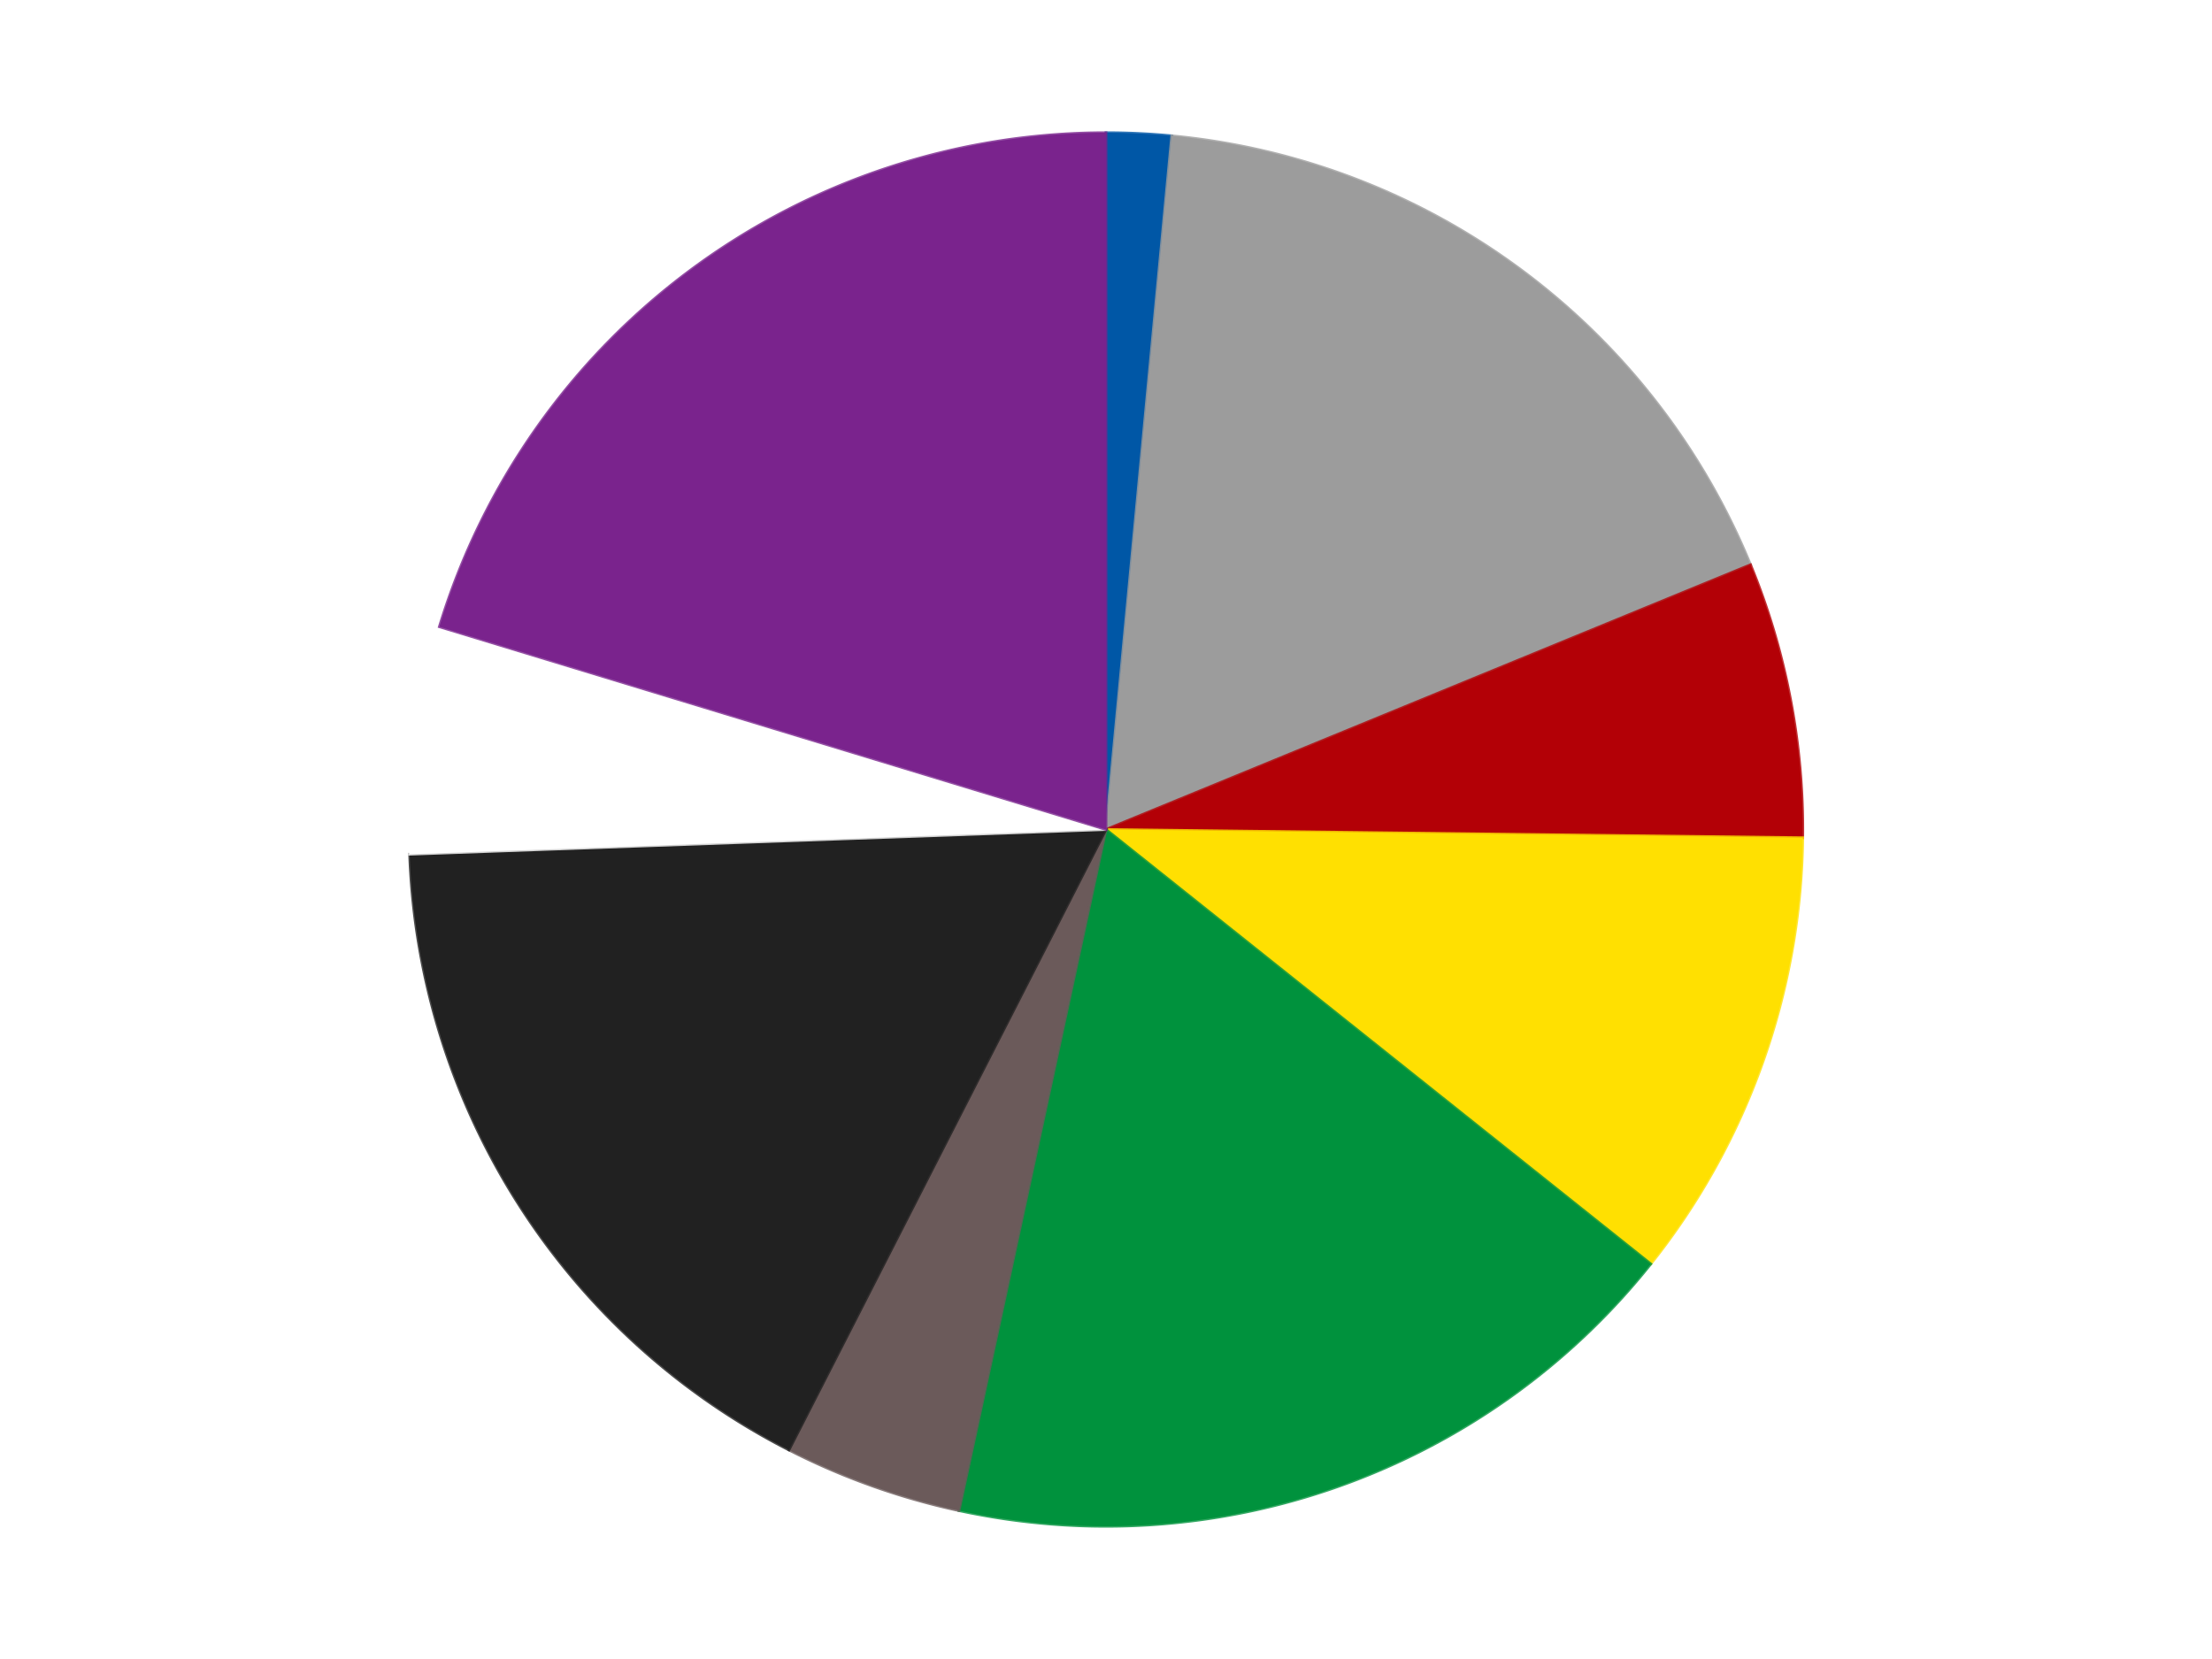 <?xml version='1.0' encoding='utf-8'?>
<svg xmlns="http://www.w3.org/2000/svg" xmlns:xlink="http://www.w3.org/1999/xlink" id="chart-61a774b0-2180-4dad-bf27-421089174df7" class="pygal-chart" viewBox="0 0 800 600"><!--Generated with pygal 3.0.5 (lxml) ©Kozea 2012-2016 on 2025-05-21--><!--http://pygal.org--><!--http://github.com/Kozea/pygal--><defs><style type="text/css">#chart-61a774b0-2180-4dad-bf27-421089174df7{-webkit-user-select:none;-webkit-font-smoothing:antialiased;font-family:Consolas,"Liberation Mono",Menlo,Courier,monospace}#chart-61a774b0-2180-4dad-bf27-421089174df7 .title{font-family:Consolas,"Liberation Mono",Menlo,Courier,monospace;font-size:16px}#chart-61a774b0-2180-4dad-bf27-421089174df7 .legends .legend text{font-family:Consolas,"Liberation Mono",Menlo,Courier,monospace;font-size:14px}#chart-61a774b0-2180-4dad-bf27-421089174df7 .axis text{font-family:Consolas,"Liberation Mono",Menlo,Courier,monospace;font-size:10px}#chart-61a774b0-2180-4dad-bf27-421089174df7 .axis text.major{font-family:Consolas,"Liberation Mono",Menlo,Courier,monospace;font-size:10px}#chart-61a774b0-2180-4dad-bf27-421089174df7 .text-overlay text.value{font-family:Consolas,"Liberation Mono",Menlo,Courier,monospace;font-size:16px}#chart-61a774b0-2180-4dad-bf27-421089174df7 .text-overlay text.label{font-family:Consolas,"Liberation Mono",Menlo,Courier,monospace;font-size:10px}#chart-61a774b0-2180-4dad-bf27-421089174df7 .tooltip{font-family:Consolas,"Liberation Mono",Menlo,Courier,monospace;font-size:14px}#chart-61a774b0-2180-4dad-bf27-421089174df7 text.no_data{font-family:Consolas,"Liberation Mono",Menlo,Courier,monospace;font-size:64px}
#chart-61a774b0-2180-4dad-bf27-421089174df7{background-color:transparent}#chart-61a774b0-2180-4dad-bf27-421089174df7 path,#chart-61a774b0-2180-4dad-bf27-421089174df7 line,#chart-61a774b0-2180-4dad-bf27-421089174df7 rect,#chart-61a774b0-2180-4dad-bf27-421089174df7 circle{-webkit-transition:150ms;-moz-transition:150ms;transition:150ms}#chart-61a774b0-2180-4dad-bf27-421089174df7 .graph &gt; .background{fill:transparent}#chart-61a774b0-2180-4dad-bf27-421089174df7 .plot &gt; .background{fill:transparent}#chart-61a774b0-2180-4dad-bf27-421089174df7 .graph{fill:rgba(0,0,0,.87)}#chart-61a774b0-2180-4dad-bf27-421089174df7 text.no_data{fill:rgba(0,0,0,1)}#chart-61a774b0-2180-4dad-bf27-421089174df7 .title{fill:rgba(0,0,0,1)}#chart-61a774b0-2180-4dad-bf27-421089174df7 .legends .legend text{fill:rgba(0,0,0,.87)}#chart-61a774b0-2180-4dad-bf27-421089174df7 .legends .legend:hover text{fill:rgba(0,0,0,1)}#chart-61a774b0-2180-4dad-bf27-421089174df7 .axis .line{stroke:rgba(0,0,0,1)}#chart-61a774b0-2180-4dad-bf27-421089174df7 .axis .guide.line{stroke:rgba(0,0,0,.54)}#chart-61a774b0-2180-4dad-bf27-421089174df7 .axis .major.line{stroke:rgba(0,0,0,.87)}#chart-61a774b0-2180-4dad-bf27-421089174df7 .axis text.major{fill:rgba(0,0,0,1)}#chart-61a774b0-2180-4dad-bf27-421089174df7 .axis.y .guides:hover .guide.line,#chart-61a774b0-2180-4dad-bf27-421089174df7 .line-graph .axis.x .guides:hover .guide.line,#chart-61a774b0-2180-4dad-bf27-421089174df7 .stackedline-graph .axis.x .guides:hover .guide.line,#chart-61a774b0-2180-4dad-bf27-421089174df7 .xy-graph .axis.x .guides:hover .guide.line{stroke:rgba(0,0,0,1)}#chart-61a774b0-2180-4dad-bf27-421089174df7 .axis .guides:hover text{fill:rgba(0,0,0,1)}#chart-61a774b0-2180-4dad-bf27-421089174df7 .reactive{fill-opacity:1.0;stroke-opacity:.8;stroke-width:1}#chart-61a774b0-2180-4dad-bf27-421089174df7 .ci{stroke:rgba(0,0,0,.87)}#chart-61a774b0-2180-4dad-bf27-421089174df7 .reactive.active,#chart-61a774b0-2180-4dad-bf27-421089174df7 .active .reactive{fill-opacity:0.6;stroke-opacity:.9;stroke-width:4}#chart-61a774b0-2180-4dad-bf27-421089174df7 .ci .reactive.active{stroke-width:1.5}#chart-61a774b0-2180-4dad-bf27-421089174df7 .series text{fill:rgba(0,0,0,1)}#chart-61a774b0-2180-4dad-bf27-421089174df7 .tooltip rect{fill:transparent;stroke:rgba(0,0,0,1);-webkit-transition:opacity 150ms;-moz-transition:opacity 150ms;transition:opacity 150ms}#chart-61a774b0-2180-4dad-bf27-421089174df7 .tooltip .label{fill:rgba(0,0,0,.87)}#chart-61a774b0-2180-4dad-bf27-421089174df7 .tooltip .label{fill:rgba(0,0,0,.87)}#chart-61a774b0-2180-4dad-bf27-421089174df7 .tooltip .legend{font-size:.8em;fill:rgba(0,0,0,.54)}#chart-61a774b0-2180-4dad-bf27-421089174df7 .tooltip .x_label{font-size:.6em;fill:rgba(0,0,0,1)}#chart-61a774b0-2180-4dad-bf27-421089174df7 .tooltip .xlink{font-size:.5em;text-decoration:underline}#chart-61a774b0-2180-4dad-bf27-421089174df7 .tooltip .value{font-size:1.5em}#chart-61a774b0-2180-4dad-bf27-421089174df7 .bound{font-size:.5em}#chart-61a774b0-2180-4dad-bf27-421089174df7 .max-value{font-size:.75em;fill:rgba(0,0,0,.54)}#chart-61a774b0-2180-4dad-bf27-421089174df7 .map-element{fill:transparent;stroke:rgba(0,0,0,.54) !important}#chart-61a774b0-2180-4dad-bf27-421089174df7 .map-element .reactive{fill-opacity:inherit;stroke-opacity:inherit}#chart-61a774b0-2180-4dad-bf27-421089174df7 .color-0,#chart-61a774b0-2180-4dad-bf27-421089174df7 .color-0 a:visited{stroke:#F44336;fill:#F44336}#chart-61a774b0-2180-4dad-bf27-421089174df7 .color-1,#chart-61a774b0-2180-4dad-bf27-421089174df7 .color-1 a:visited{stroke:#3F51B5;fill:#3F51B5}#chart-61a774b0-2180-4dad-bf27-421089174df7 .color-2,#chart-61a774b0-2180-4dad-bf27-421089174df7 .color-2 a:visited{stroke:#009688;fill:#009688}#chart-61a774b0-2180-4dad-bf27-421089174df7 .color-3,#chart-61a774b0-2180-4dad-bf27-421089174df7 .color-3 a:visited{stroke:#FFC107;fill:#FFC107}#chart-61a774b0-2180-4dad-bf27-421089174df7 .color-4,#chart-61a774b0-2180-4dad-bf27-421089174df7 .color-4 a:visited{stroke:#FF5722;fill:#FF5722}#chart-61a774b0-2180-4dad-bf27-421089174df7 .color-5,#chart-61a774b0-2180-4dad-bf27-421089174df7 .color-5 a:visited{stroke:#9C27B0;fill:#9C27B0}#chart-61a774b0-2180-4dad-bf27-421089174df7 .color-6,#chart-61a774b0-2180-4dad-bf27-421089174df7 .color-6 a:visited{stroke:#03A9F4;fill:#03A9F4}#chart-61a774b0-2180-4dad-bf27-421089174df7 .color-7,#chart-61a774b0-2180-4dad-bf27-421089174df7 .color-7 a:visited{stroke:#8BC34A;fill:#8BC34A}#chart-61a774b0-2180-4dad-bf27-421089174df7 .color-8,#chart-61a774b0-2180-4dad-bf27-421089174df7 .color-8 a:visited{stroke:#FF9800;fill:#FF9800}#chart-61a774b0-2180-4dad-bf27-421089174df7 .text-overlay .color-0 text{fill:black}#chart-61a774b0-2180-4dad-bf27-421089174df7 .text-overlay .color-1 text{fill:black}#chart-61a774b0-2180-4dad-bf27-421089174df7 .text-overlay .color-2 text{fill:black}#chart-61a774b0-2180-4dad-bf27-421089174df7 .text-overlay .color-3 text{fill:black}#chart-61a774b0-2180-4dad-bf27-421089174df7 .text-overlay .color-4 text{fill:black}#chart-61a774b0-2180-4dad-bf27-421089174df7 .text-overlay .color-5 text{fill:black}#chart-61a774b0-2180-4dad-bf27-421089174df7 .text-overlay .color-6 text{fill:black}#chart-61a774b0-2180-4dad-bf27-421089174df7 .text-overlay .color-7 text{fill:black}#chart-61a774b0-2180-4dad-bf27-421089174df7 .text-overlay .color-8 text{fill:black}
#chart-61a774b0-2180-4dad-bf27-421089174df7 text.no_data{text-anchor:middle}#chart-61a774b0-2180-4dad-bf27-421089174df7 .guide.line{fill:none}#chart-61a774b0-2180-4dad-bf27-421089174df7 .centered{text-anchor:middle}#chart-61a774b0-2180-4dad-bf27-421089174df7 .title{text-anchor:middle}#chart-61a774b0-2180-4dad-bf27-421089174df7 .legends .legend text{fill-opacity:1}#chart-61a774b0-2180-4dad-bf27-421089174df7 .axis.x text{text-anchor:middle}#chart-61a774b0-2180-4dad-bf27-421089174df7 .axis.x:not(.web) text[transform]{text-anchor:start}#chart-61a774b0-2180-4dad-bf27-421089174df7 .axis.x:not(.web) text[transform].backwards{text-anchor:end}#chart-61a774b0-2180-4dad-bf27-421089174df7 .axis.y text{text-anchor:end}#chart-61a774b0-2180-4dad-bf27-421089174df7 .axis.y text[transform].backwards{text-anchor:start}#chart-61a774b0-2180-4dad-bf27-421089174df7 .axis.y2 text{text-anchor:start}#chart-61a774b0-2180-4dad-bf27-421089174df7 .axis.y2 text[transform].backwards{text-anchor:end}#chart-61a774b0-2180-4dad-bf27-421089174df7 .axis .guide.line{stroke-dasharray:4,4;stroke:black}#chart-61a774b0-2180-4dad-bf27-421089174df7 .axis .major.guide.line{stroke-dasharray:6,6;stroke:black}#chart-61a774b0-2180-4dad-bf27-421089174df7 .horizontal .axis.y .guide.line,#chart-61a774b0-2180-4dad-bf27-421089174df7 .horizontal .axis.y2 .guide.line,#chart-61a774b0-2180-4dad-bf27-421089174df7 .vertical .axis.x .guide.line{opacity:0}#chart-61a774b0-2180-4dad-bf27-421089174df7 .horizontal .axis.always_show .guide.line,#chart-61a774b0-2180-4dad-bf27-421089174df7 .vertical .axis.always_show .guide.line{opacity:1 !important}#chart-61a774b0-2180-4dad-bf27-421089174df7 .axis.y .guides:hover .guide.line,#chart-61a774b0-2180-4dad-bf27-421089174df7 .axis.y2 .guides:hover .guide.line,#chart-61a774b0-2180-4dad-bf27-421089174df7 .axis.x .guides:hover .guide.line{opacity:1}#chart-61a774b0-2180-4dad-bf27-421089174df7 .axis .guides:hover text{opacity:1}#chart-61a774b0-2180-4dad-bf27-421089174df7 .nofill{fill:none}#chart-61a774b0-2180-4dad-bf27-421089174df7 .subtle-fill{fill-opacity:.2}#chart-61a774b0-2180-4dad-bf27-421089174df7 .dot{stroke-width:1px;fill-opacity:1;stroke-opacity:1}#chart-61a774b0-2180-4dad-bf27-421089174df7 .dot.active{stroke-width:5px}#chart-61a774b0-2180-4dad-bf27-421089174df7 .dot.negative{fill:transparent}#chart-61a774b0-2180-4dad-bf27-421089174df7 text,#chart-61a774b0-2180-4dad-bf27-421089174df7 tspan{stroke:none !important}#chart-61a774b0-2180-4dad-bf27-421089174df7 .series text.active{opacity:1}#chart-61a774b0-2180-4dad-bf27-421089174df7 .tooltip rect{fill-opacity:.95;stroke-width:.5}#chart-61a774b0-2180-4dad-bf27-421089174df7 .tooltip text{fill-opacity:1}#chart-61a774b0-2180-4dad-bf27-421089174df7 .showable{visibility:hidden}#chart-61a774b0-2180-4dad-bf27-421089174df7 .showable.shown{visibility:visible}#chart-61a774b0-2180-4dad-bf27-421089174df7 .gauge-background{fill:rgba(229,229,229,1);stroke:none}#chart-61a774b0-2180-4dad-bf27-421089174df7 .bg-lines{stroke:transparent;stroke-width:2px}</style><script type="text/javascript">window.pygal = window.pygal || {};window.pygal.config = window.pygal.config || {};window.pygal.config['61a774b0-2180-4dad-bf27-421089174df7'] = {"allow_interruptions": false, "box_mode": "extremes", "classes": ["pygal-chart"], "css": ["file://style.css", "file://graph.css"], "defs": [], "disable_xml_declaration": false, "dots_size": 2.5, "dynamic_print_values": false, "explicit_size": false, "fill": false, "force_uri_protocol": "https", "formatter": null, "half_pie": false, "height": 600, "include_x_axis": false, "inner_radius": 0, "interpolate": null, "interpolation_parameters": {}, "interpolation_precision": 250, "inverse_y_axis": false, "js": ["//kozea.github.io/pygal.js/2.0.x/pygal-tooltips.min.js"], "legend_at_bottom": false, "legend_at_bottom_columns": null, "legend_box_size": 12, "logarithmic": false, "margin": 20, "margin_bottom": null, "margin_left": null, "margin_right": null, "margin_top": null, "max_scale": 16, "min_scale": 4, "missing_value_fill_truncation": "x", "no_data_text": "No data", "no_prefix": false, "order_min": null, "pretty_print": false, "print_labels": false, "print_values": false, "print_values_position": "center", "print_zeroes": true, "range": null, "rounded_bars": null, "secondary_range": null, "show_dots": true, "show_legend": false, "show_minor_x_labels": true, "show_minor_y_labels": true, "show_only_major_dots": false, "show_x_guides": false, "show_x_labels": true, "show_y_guides": true, "show_y_labels": true, "spacing": 10, "stack_from_top": false, "strict": false, "stroke": true, "stroke_style": null, "style": {"background": "transparent", "ci_colors": [], "colors": ["#F44336", "#3F51B5", "#009688", "#FFC107", "#FF5722", "#9C27B0", "#03A9F4", "#8BC34A", "#FF9800", "#E91E63", "#2196F3", "#4CAF50", "#FFEB3B", "#673AB7", "#00BCD4", "#CDDC39", "#9E9E9E", "#607D8B"], "dot_opacity": "1", "font_family": "Consolas, \"Liberation Mono\", Menlo, Courier, monospace", "foreground": "rgba(0, 0, 0, .87)", "foreground_strong": "rgba(0, 0, 0, 1)", "foreground_subtle": "rgba(0, 0, 0, .54)", "guide_stroke_color": "black", "guide_stroke_dasharray": "4,4", "label_font_family": "Consolas, \"Liberation Mono\", Menlo, Courier, monospace", "label_font_size": 10, "legend_font_family": "Consolas, \"Liberation Mono\", Menlo, Courier, monospace", "legend_font_size": 14, "major_guide_stroke_color": "black", "major_guide_stroke_dasharray": "6,6", "major_label_font_family": "Consolas, \"Liberation Mono\", Menlo, Courier, monospace", "major_label_font_size": 10, "no_data_font_family": "Consolas, \"Liberation Mono\", Menlo, Courier, monospace", "no_data_font_size": 64, "opacity": "1.0", "opacity_hover": "0.6", "plot_background": "transparent", "stroke_opacity": ".8", "stroke_opacity_hover": ".9", "stroke_width": "1", "stroke_width_hover": "4", "title_font_family": "Consolas, \"Liberation Mono\", Menlo, Courier, monospace", "title_font_size": 16, "tooltip_font_family": "Consolas, \"Liberation Mono\", Menlo, Courier, monospace", "tooltip_font_size": 14, "transition": "150ms", "value_background": "rgba(229, 229, 229, 1)", "value_colors": [], "value_font_family": "Consolas, \"Liberation Mono\", Menlo, Courier, monospace", "value_font_size": 16, "value_label_font_family": "Consolas, \"Liberation Mono\", Menlo, Courier, monospace", "value_label_font_size": 10}, "title": null, "tooltip_border_radius": 0, "tooltip_fancy_mode": true, "truncate_label": null, "truncate_legend": null, "width": 800, "x_label_rotation": 0, "x_labels": null, "x_labels_major": null, "x_labels_major_count": null, "x_labels_major_every": null, "x_title": null, "xrange": null, "y_label_rotation": 0, "y_labels": null, "y_labels_major": null, "y_labels_major_count": null, "y_labels_major_every": null, "y_title": null, "zero": 0, "legends": ["Blue", "Light Gray", "Red", "Yellow", "Green", "Dark Gray", "Black", "White", "Purple"]}</script><script type="text/javascript" xlink:href="https://kozea.github.io/pygal.js/2.0.x/pygal-tooltips.min.js"/></defs><title>Pygal</title><g class="graph pie-graph vertical"><rect x="0" y="0" width="800" height="600" class="background"/><g transform="translate(20, 20)" class="plot"><rect x="0" y="0" width="760" height="560" class="background"/><g class="series serie-0 color-0"><g class="slices"><g class="slice" style="fill: #0057A6; stroke: #0057A6"><path d="M380 28 A252 252 0 0 1 403.775 29.124 L380 280 A0 0 0 0 0 380 280 z" class="slice reactive tooltip-trigger"/><desc class="value">4</desc><desc class="x centered">385.95027745631944</desc><desc class="y centered">154.14057763443844</desc></g></g></g><g class="series serie-1 color-1"><g class="slices"><g class="slice" style="fill: #9C9C9C; stroke: #9C9C9C"><path d="M403.775 29.124 A252 252 0 0 1 613.101 184.252 L380 280 A0 0 0 0 0 380 280 z" class="slice reactive tooltip-trigger"/><desc class="value">46</desc><desc class="x centered">455.02075502131385</desc><desc class="y centered">178.7681556226895</desc></g></g></g><g class="series serie-2 color-2"><g class="slices"><g class="slice" style="fill: #B30006; stroke: #B30006"><path d="M613.101 184.252 A252 252 0 0 1 631.982 282.976 L380 280 A0 0 0 0 0 380 280 z" class="slice reactive tooltip-trigger"/><desc class="value">17</desc><desc class="x centered">503.75702592436926</desc><desc class="y centered">256.3314864354563</desc></g></g></g><g class="series serie-3 color-3"><g class="slices"><g class="slice" style="fill: #FFE001; stroke: #FFE001"><path d="M631.982 282.976 A252 252 0 0 1 577.022 437.119 L380 280 A0 0 0 0 0 380 280 z" class="slice reactive tooltip-trigger"/><desc class="value">28</desc><desc class="x centered">498.68147949652746</desc><desc class="y centered">322.3167392944604</desc></g></g></g><g class="series serie-4 color-4"><g class="slices"><g class="slice" style="fill: #00923D; stroke: #00923D"><path d="M577.022 437.119 A252 252 0 0 1 326.83 526.327 L380 280 A0 0 0 0 0 380 280 z" class="slice reactive tooltip-trigger"/><desc class="value">47</desc><desc class="x centered">422.3167392944605</desc><desc class="y centered">398.68147949652746</desc></g></g></g><g class="series serie-5 color-5"><g class="slices"><g class="slice" style="fill: #6B5A5A; stroke: #6B5A5A"><path d="M326.83 526.327 A252 252 0 0 1 265.329 504.398 L380 280 A0 0 0 0 0 380 280 z" class="slice reactive tooltip-trigger"/><desc class="value">11</desc><desc class="x centered">337.6832607055397</desc><desc class="y centered">398.6814794965275</desc></g></g></g><g class="series serie-6 color-6"><g class="slices"><g class="slice" style="fill: #212121; stroke: #212121"><path d="M265.329 504.398 A252 252 0 0 1 128.158 288.927 L380 280 A0 0 0 0 0 380 280 z" class="slice reactive tooltip-trigger"/><desc class="value">45</desc><desc class="x centered">273.71047332958983</desc><desc class="y centered">347.6648839515754</desc></g></g></g><g class="series serie-7 color-7"><g class="slices"><g class="slice" style="fill: #FFFFFF; stroke: #FFFFFF"><path d="M128.158 288.927 A252 252 0 0 1 138.905 206.67 L380 280 A0 0 0 0 0 380 280 z" class="slice reactive tooltip-trigger"/><desc class="value">14</desc><desc class="x centered">255.06182138942614</desc><desc class="y centered">263.67665703747116</desc></g></g></g><g class="series serie-8 color-8"><g class="slices"><g class="slice" style="fill: #7A238D; stroke: #7A238D"><path d="M138.905 206.67 A252 252 0 0 1 380 28 L380 280 A0 0 0 0 0 380 280 z" class="slice reactive tooltip-trigger"/><desc class="value">54</desc><desc class="x centered">304.9792449786861</desc><desc class="y centered">178.76815562268953</desc></g></g></g></g><g class="titles"/><g transform="translate(20, 20)" class="plot overlay"><g class="series serie-0 color-0"/><g class="series serie-1 color-1"/><g class="series serie-2 color-2"/><g class="series serie-3 color-3"/><g class="series serie-4 color-4"/><g class="series serie-5 color-5"/><g class="series serie-6 color-6"/><g class="series serie-7 color-7"/><g class="series serie-8 color-8"/></g><g transform="translate(20, 20)" class="plot text-overlay"><g class="series serie-0 color-0"/><g class="series serie-1 color-1"/><g class="series serie-2 color-2"/><g class="series serie-3 color-3"/><g class="series serie-4 color-4"/><g class="series serie-5 color-5"/><g class="series serie-6 color-6"/><g class="series serie-7 color-7"/><g class="series serie-8 color-8"/></g><g transform="translate(20, 20)" class="plot tooltip-overlay"><g transform="translate(0 0)" style="opacity: 0" class="tooltip"><rect rx="0" ry="0" width="0" height="0" class="tooltip-box"/><g class="text"/></g></g></g></svg>